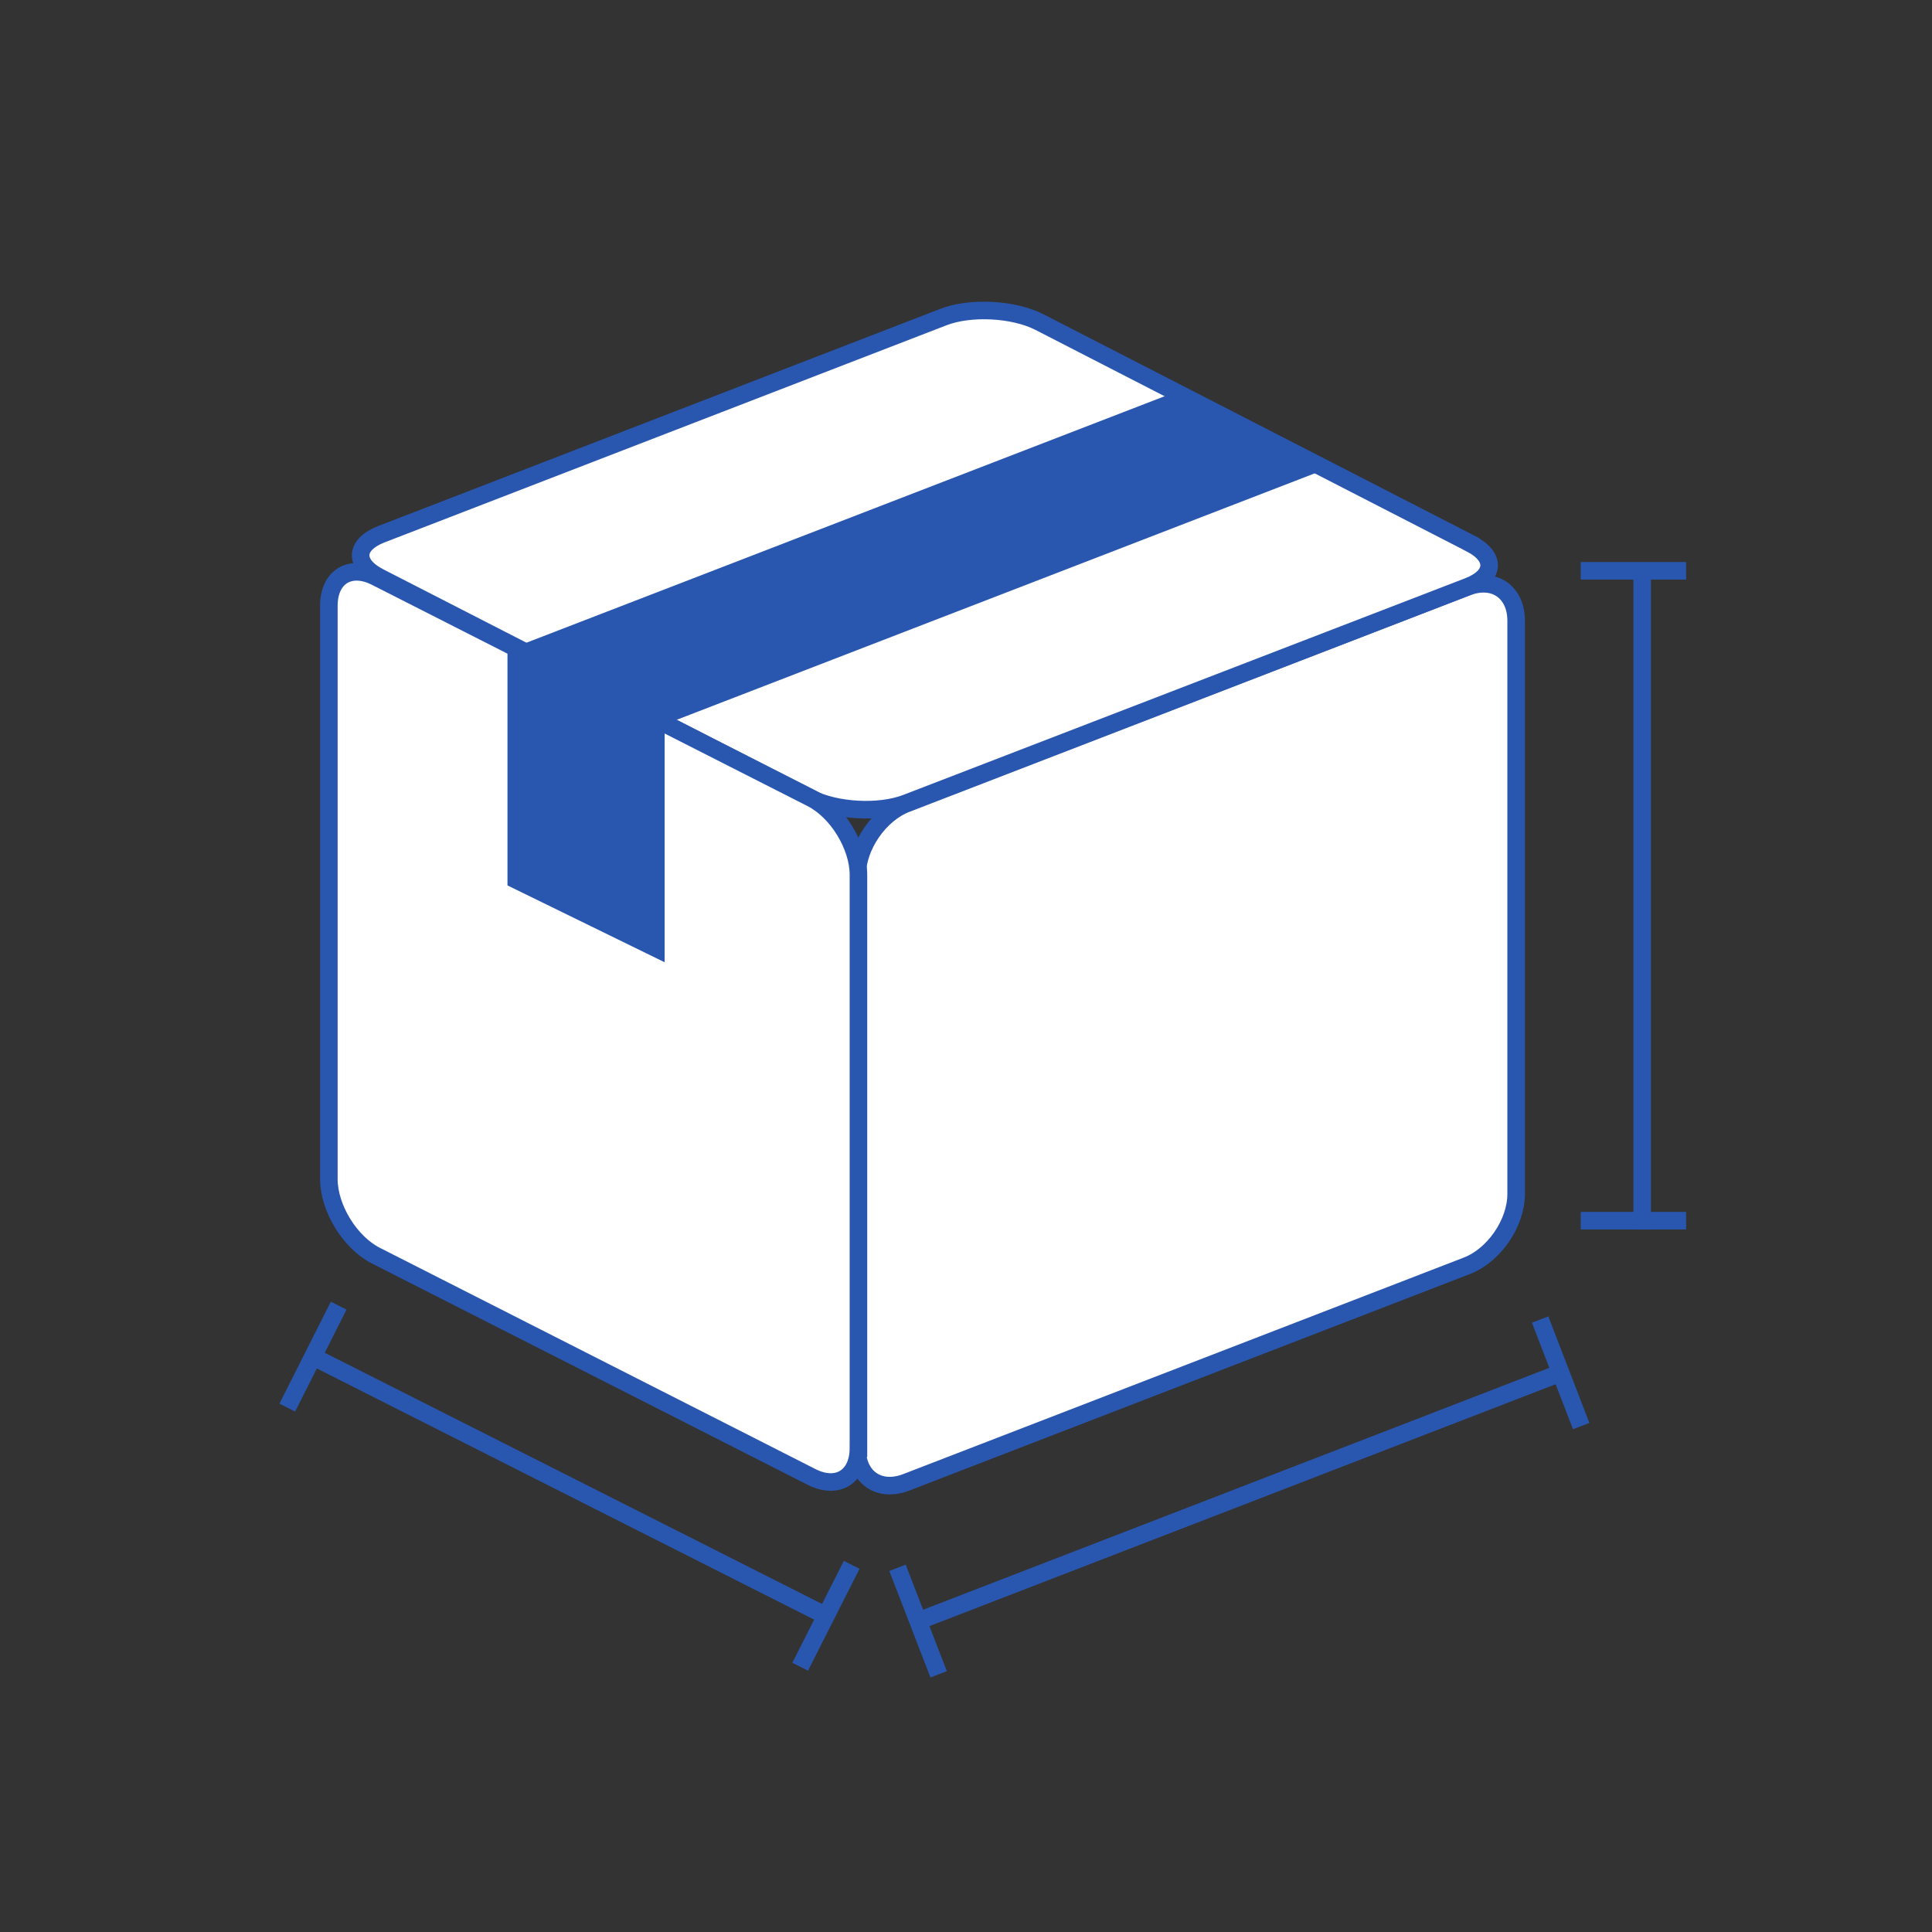 <svg version="1.1" id="レイヤー_1" xmlns="http://www.w3.org/2000/svg" x="0" y="0" width="110" height="110" xml:space="preserve"><rect width="100%" height="100%" fill="#333333" stroke="none"/><path fill="#FFF" d="M86.323 67.986c0 1.65-1.26 3.486-2.799 4.081L51.6 84.397c-1.539.595-2.798-.269-2.798-1.919V49.837c0-1.65 1.259-3.486 2.798-4.081l31.924-12.33c1.539-.595 2.799.269 2.799 1.919v32.641z"/><path fill="none" stroke="#2957AF" stroke-miterlimit="10" d="M86.323 67.986c0 1.65-1.26 3.486-2.799 4.081L51.6 84.397c-1.539.595-2.798-.269-2.798-1.919V49.837c0-1.65 1.259-3.486 2.798-4.081l31.924-12.33c1.539-.595 2.799.269 2.799 1.919v32.641zm2.533 10.18L52.268 92.299"/><path transform="rotate(-21.077 88.846 78.162)" fill="#2957AF" d="M88.357 74.917h.999v6.5h-.999z"/><path transform="rotate(158.876 52.27 92.298)" fill="#2957AF" d="M51.768 89.049h1v6.5h-1z"/><path fill="#FFF" d="M83.722 30.944c1.468.754 1.409 1.856-.13 2.45L51.601 45.728c-1.54.593-4 .463-5.469-.29L21.598 32.861c-1.468-.753-1.41-1.855.129-2.45L53.719 18.05c1.539-.595 4-.464 5.467.29l24.536 12.604z"/><path fill="none" stroke="#2957AF" stroke-miterlimit="10" d="M83.722 30.944c1.468.754 1.409 1.856-.13 2.45L51.601 45.728c-1.54.593-4 .463-5.469-.29L21.598 32.861c-1.468-.753-1.41-1.855.129-2.45L53.719 18.05c1.539-.595 4-.464 5.467.29l24.536 12.604z"/><path fill="#FFF" d="M48.876 82.446c0 1.65-1.204 2.389-2.675 1.642L21.399 71.49c-1.471-.747-2.675-2.708-2.675-4.358v-32.64c0-1.65 1.204-2.389 2.675-1.642l24.802 12.598c1.471.747 2.675 2.708 2.675 4.358v32.64z"/><path fill="none" stroke="#2957AF" stroke-miterlimit="10" d="M48.876 82.446c0 1.65-1.204 2.389-2.675 1.642L21.399 71.49c-1.471-.747-2.675-2.708-2.675-4.358v-32.64c0-1.65 1.204-2.389 2.675-1.642l24.802 12.598c1.471.747 2.675 2.708 2.675 4.358v32.64z"/><path fill="#2957AF" d="M37.841 54.787l-8.948-4.375V36.807l8.948 4.373z"/><path fill="#2957AF" d="M37.753 41.282l-8.594-4.374 37.703-14.562 8.594 4.372z"/><path fill="none" stroke="#2957AF" stroke-miterlimit="10" d="M17.821 77.243l29.201 14.75"/><path transform="rotate(-153.24 17.82 77.242)" fill="#2957AF" d="M17.321 73.993h1v6.5h-1z"/><path transform="rotate(26.811 47.019 92.001)" fill="#2957AF" d="M46.522 88.744h1v6.5h-1z"/><path fill="none" stroke="#2957AF" stroke-miterlimit="10" d="M93.5 33v37"/><path fill="#2957AF" d="M90 32h6v1h-6zm0 37h6v1h-6z"/><path fill="none" d="M0-.166h110v110H0z"/></svg>